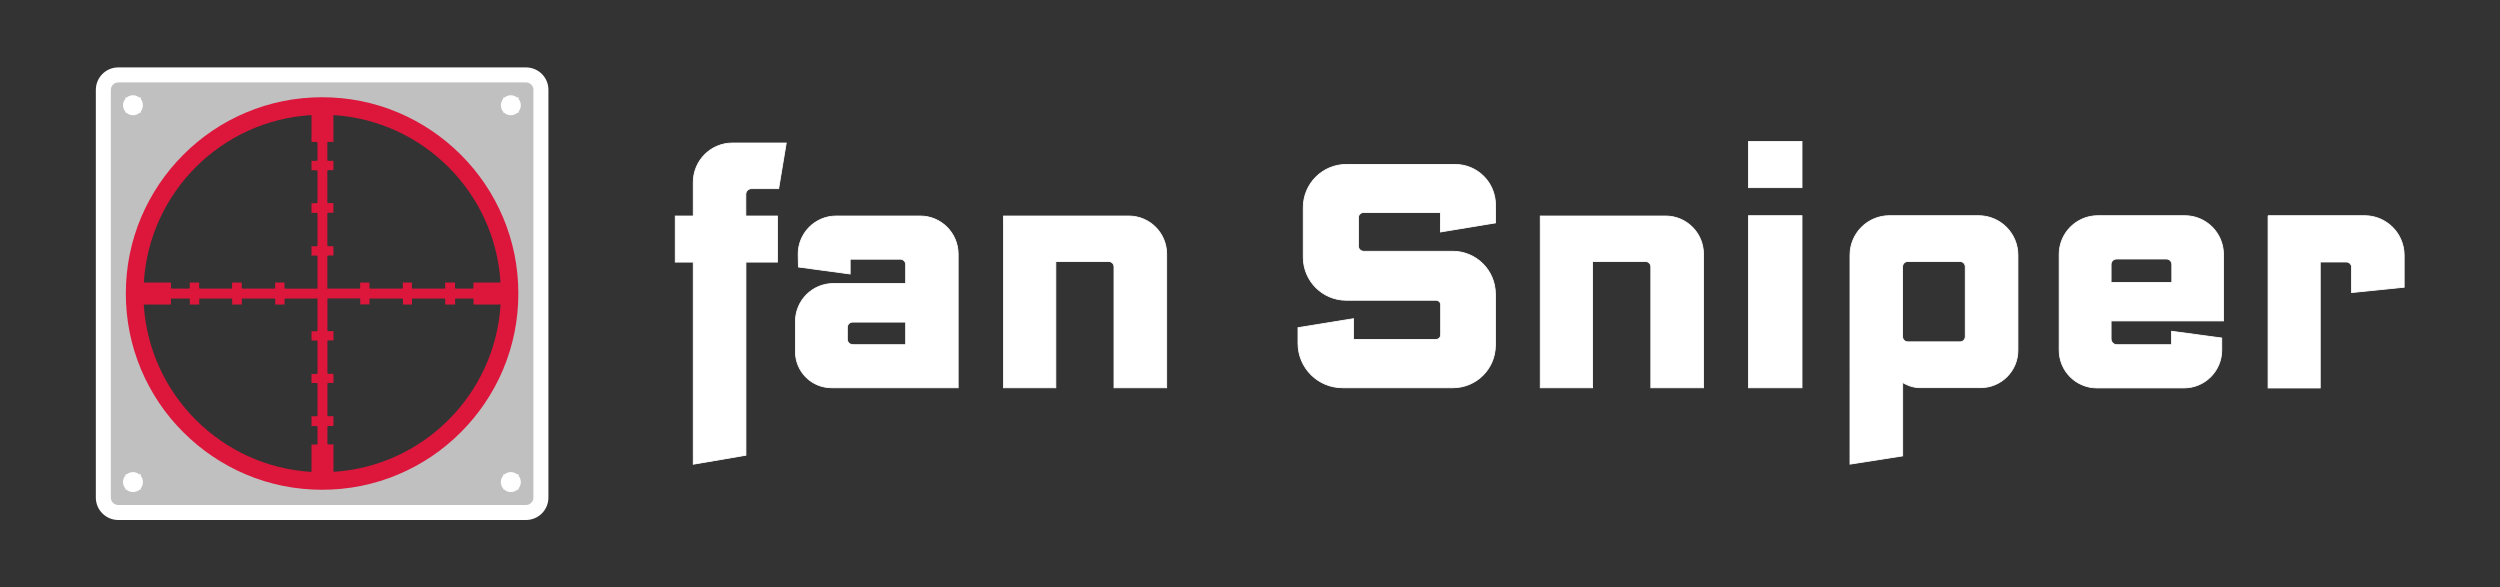 <?xml version="1.0" encoding="utf-8"?>
<svg viewBox="0 0 3000 704.9" style="enable-background:new 0 0 3000 704.9" xmlns="http://www.w3.org/2000/svg">
  <rect x="0" y="0" width="3000" height="704.9" fill="#333333" stroke="none"/>
  <g transform="matrix(1, 0, 0, 1, -2.842170943040401e-14, 0)">
    <path d="M631.2 80.9H141.9C127 80.9 115 93 115 107.8v489.3c0 14.9 12.1 26.9 26.9 26.9h489.3c14.9 0 26.9-12.1 26.9-26.9V107.8c.1-14.8-12-26.9-26.9-26.9zM386.6 578.6c-125 0-226.4-101.4-226.4-226.4 0-125.1 101.4-226.4 226.4-226.4 125.1 0 226.4 101.4 226.4 226.4S511.6 578.6 386.6 578.6z" style="fill: rgb(255, 255, 255);"/>
    <path d="M 631.2 98.9 L 141.9 98.9 C 137 98.9 133 102.9 133 107.8 L 133 597.1 C 133 602 137 606 141.9 606 L 631.2 606 C 636.1 606 640.1 602 640.1 597.1 L 640.1 107.8 C 640.2 102.9 636.2 98.9 631.2 98.9 L 631.2 98.9 Z M 150.6 118.4 L 150.6 116.9 L 152.2 116.9 C 154.2 115.3 156.8 114.3 159.6 114.3 C 162.4 114.3 164.9 115.3 167 116.9 L 169 116.9 L 169 118.9 C 170.6 120.9 171.5 123.5 171.5 126.3 C 171.5 129.1 170.5 131.6 169 133.7 L 169 135.3 L 167.5 135.3 C 165.4 137.2 162.6 138.3 159.6 138.3 C 156.6 138.3 153.8 137.2 151.7 135.3 L 150.6 135.3 L 150.6 134.2 C 148.8 132.1 147.6 129.3 147.6 126.3 C 147.6 123.3 148.8 120.5 150.6 118.4 Z M 169 585.9 L 169 587.5 L 167.5 587.5 C 165.4 589.4 162.6 590.5 159.6 590.5 C 156.6 590.5 153.8 589.4 151.7 587.5 L 150.6 587.5 L 150.6 586.4 C 148.8 584.3 147.6 581.5 147.6 578.5 C 147.6 575.5 148.7 572.7 150.6 570.6 L 150.6 569.1 L 152.2 569.1 C 154.2 567.5 156.8 566.5 159.6 566.5 C 162.4 566.5 164.9 567.5 167 569.1 L 169 569.1 L 169 571.1 C 170.6 573.1 171.5 575.7 171.5 578.5 C 171.6 581.3 170.6 583.9 169 585.9 Z M 386.6 578.6 C 261.6 578.6 160.2 477.2 160.2 352.2 C 160.2 227.1 261.6 125.8 386.6 125.8 C 511.7 125.8 613 227.2 613 352.2 C 613 477.2 511.6 578.6 386.6 578.6 Z M 622.4 585.9 L 622.4 587.5 L 620.9 587.5 C 618.8 589.4 616 590.5 613 590.5 C 610 590.5 607.2 589.4 605.1 587.5 L 604 587.5 L 604 586.4 C 602.1 584.3 601 581.5 601 578.5 C 601 575.5 602.1 572.7 604 570.6 L 604 569.1 L 605.6 569.1 C 607.6 567.5 610.2 566.5 613 566.5 C 615.8 566.5 618.3 567.5 620.4 569.1 L 622.4 569.1 L 622.4 571.1 C 624 573.1 625 575.7 625 578.5 C 625 581.3 624 583.9 622.4 585.9 L 622.4 585.9 Z M 622.4 133.7 C 622.777 134.077 622.4 135.3 622.4 135.3 L 620.9 135.3 C 618.8 137.2 616 138.3 613 138.3 C 610 138.3 607.2 137.2 605.1 135.3 L 604 135.3 L 604 134.2 C 602.1 132.1 601 129.3 601 126.3 C 601 123.3 602.1 120.5 604 118.4 L 604 116.9 L 605.6 116.9 C 607.6 115.3 610.2 114.3 613 114.3 C 615.8 114.3 618.3 115.3 620.4 116.9 L 622.4 116.9 L 622.4 118.9 C 624 120.9 625 123.5 625 126.3 C 625 129.1 624 131.6 622.4 133.7 C 622.4 133.7 622.4 133.7 622.4 133.7 Z" style="fill:silver"/>
    <path d="M603.5 260.5c-11.9-28-28.8-53.2-50.5-74.8-21.6-21.6-46.8-38.6-74.8-50.5-29-12.3-59.9-18.5-91.7-18.5s-62.6 6.2-91.7 18.5c-28 11.9-53.2 28.8-74.8 50.5-21.6 21.6-38.6 46.8-50.5 74.8-12.3 29-18.5 59.9-18.5 91.7s6.2 62.6 18.5 91.7c11.9 28 28.8 53.2 50.5 74.8 21.6 21.6 46.8 38.6 74.8 50.5 29 12.3 59.9 18.5 91.7 18.5s62.6-6.2 91.7-18.5c28-11.9 53.2-28.8 74.8-50.5 21.6-21.6 38.6-46.8 50.5-74.8 12.3-29 18.5-59.9 18.5-91.7s-6.2-62.6-18.5-91.7zm-2.9 78.5h-32.5v6.5c0 .4-.3.8-.8.8h-20.5c-.4 0-.8-.3-.8-.8V339h-11.8v6.5c0 .4-.4.8-.8.8h-38.3c-.4 0-.8-.3-.8-.8V339h-10.9v6.5c0 .4-.4.8-.8.8h-38.5c-.4 0-.8-.3-.8-.8V339h-11.1v6.5c0 .4-.4.8-.8.8h-38.6v-38.9c0-.4.3-.8.8-.8h6.5v-11.2h-6.5c-.4 0-.8-.4-.8-.8v-38.5c0-.4.3-.8.8-.8h6.5v-11.6h-6.5c-.4 0-.8-.3-.8-.8V205c0-.4.3-.8.8-.8h6.5V193h-6.5c-.4 0-.8-.4-.8-.8v-21.1c0-.4.3-.8.8-.8h6.5v-32.2c107.8 6.8 194 93.1 200.5 200.9zM373.8 138.1v32.2h6.4c.4 0 .8.4.8.8v21.1c0 .4-.4.8-.8.8h-6.4v11.3h6.4c.4 0 .8.4.8.8V243c0 .4-.4.8-.8.8h-6.4v11.6h6.4c.4 0 .8.4.8.8v38.5c0 .4-.4.8-.8.8h-6.4v11.2h6.4c.4 0 .8.3.8.8v38.9h-38.8c-.4 0-.8-.3-.8-.8V339h-11.2v6.5c0 .4-.3.8-.8.8h-38.5c-.4 0-.8-.3-.8-.8V339h-11.6v6.5c0 .4-.4.8-.8.8h-37.9c-.4 0-.8-.3-.8-.8V339h-11.3v6.5c0 .4-.4.8-.8.8H206c-.4 0-.8-.3-.8-.8V339h-32.6c6.5-108.1 93.1-194.6 201.2-200.9zM172.5 365.4h32.6V359c0-.4.4-.8.8-.8H227c.4 0 .8.4.8.8v6.4h11.3V359c0-.4.4-.8.8-.8h37.9c.4 0 .8.4.8.8v6.4h11.6V359c0-.4.4-.8.8-.8h38.5c.4 0 .8.4.8.8v6.4h11.2V359c0-.4.3-.8.8-.8H381v38.5c0 .4-.4.8-.8.8h-6.4v11.1h6.4c.4 0 .8.3.8.8v38.5c0 .4-.4.8-.8.8h-6.4v10.9h6.4c.4 0 .8.3.8.8v38.3c0 .4-.4.8-.8.8h-6.4v11.8h6.4c.4 0 .8.4.8.8v20.5c0 .4-.4.8-.8.8h-6.4v32.9c-108.1-6.4-194.7-92.9-201.3-200.9zm227.7 200.8v-32.9h-6.5c-.4 0-.8-.4-.8-.8V512c0-.4.3-.8.8-.8h6.5v-11.8h-6.5c-.4 0-.8-.4-.8-.8v-38.3c0-.4.3-.8.8-.8h6.5v-10.9h-6.5c-.4 0-.8-.4-.8-.8v-38.5c0-.4.3-.8.8-.8h6.5v-11.1h-6.5c-.4 0-.8-.4-.8-.8v-38.5h38.6c.4 0 .8.4.8.8v6.4h11.1V359c0-.4.3-.8.8-.8h38.5c.4 0 .8.4.8.8v6.4h10.9V359c0-.4.3-.8.8-.8h38.3c.4 0 .8.4.8.8v6.4h11.8V359c0-.4.4-.8.8-.8h20.5c.4 0 .8.4.8.8v6.4h32.5c-6.6 107.8-92.8 194.1-200.5 200.8z" style="fill:#dd163b"/>
    <path d="M901.7 226.4h32.7l9.1-54.8h-64.4c-26.1 0-47.2 21.1-47.2 47.2v40.4h-21.6v55.3h21.6v242.6l63.2-10.8V314.5h37.8v-55.3H895v-26.1c0-3.7 3-6.7 6.7-6.7zm202.5 32.8h-100.7c-25.5 0-46.1 20.9-45.7 46.5l.3 14.7 62.1 8.4V311h60.2c3.5 0 6.4 2.9 6.4 6.4v22.8h-86.7c-25.2 0-45.6 20.4-45.6 45.6V422c0 23.9 19.4 43.3 43.3 43.3h152V304.8c-.1-25.2-20.5-45.6-45.6-45.6zm-81 154.3c-3.6 0-6.4-2.9-6.4-6.4v-14.2c0-3.6 2.9-6.4 6.4-6.4h63.6v27.1h-63.6zm181-154.3h150.2c25.2 0 45.6 20.4 45.6 45.6v160.5h-63.2V320.1c0-3.5-2.8-6.3-6.3-6.3H1267v151.5h-62.8V259.2zm644.2 0h150.2c25.2 0 45.6 20.4 45.6 45.6v160.5H1981V320.1c0-3.5-2.8-6.3-6.3-6.3h-63.6v151.5h-62.8V259.2zm-53.9 8.3-66 10.9V255h-92.2c-3.4 0-6.2 2.8-6.2 6.2v34.1c0 3.4 2.8 6.2 6.2 6.2h106.9c28.3 0 51.3 23 51.3 51.3v61.5c0 28.2-22.8 51-51 51H1611c-29.5 0-53.4-23.9-53.4-53.4v-18.7l66.6-10.8v24.9h99.1c3.1 0 5.5-2.5 5.5-5.5v-36c0-3.1-2.5-5.5-5.5-5.5h-107.7c-28.6 0-51.7-23.2-51.7-51.7V249c0-28.6 23.2-51.7 51.7-51.7h130.5c26.8 0 48.5 21.7 48.5 48.5v21.7zm303.7-8.7h64.2v206.5h-64.2zm0-89h64.2v55.4h-64.2zm276 89h-106.9c-26.1 0-47.3 21.2-47.3 47.3V557l63.2-9.9V459c3.5 2.2 11.2 6.2 20.7 6.2h72.8c24.8 0 44.8-20.1 44.8-44.8V306.1c0-26.2-21.2-47.3-47.3-47.3zm-22.1 151.4h-62.8c-3.4 0-6.2-2.8-6.2-6.2v-84c0-3.4 2.8-6.2 6.2-6.2h62.8c3.4 0 6.2 2.8 6.2 6.2v84c0 3.4-2.8 6.2-6.2 6.2zm316.1-25.1v-79.8c0-25.7-20.8-46.5-46.5-46.5h-104.2c-25.7 0-46.5 20.8-46.5 46.5v114.9c0 25 20.3 45.3 45.3 45.3h104.5c25 0 45.3-20.3 45.3-45.3v-14.6l-60.2-8.1v16.1h-65.7c-3.8 0-6.9-3.1-6.9-6.9v-21.6h134.9zm-62-67.8v21.6h-72.9v-21.6c0-3.6 2.9-6.5 6.5-6.5h59.9c3.6 0 6.5 2.9 6.5 6.5zm115.5-58.5h115.8c26.2 0 47.5 21.3 47.5 47.5v38.4l-63.1 6.4v-30.5c0-3.4-2.8-6.2-6.2-6.2h-31.4v151.2h-62.6V258.8z" style="paint-order: stroke; stroke: rgb(255, 255, 255); fill: rgb(255, 255, 255);"/>
  </g>
</svg>
